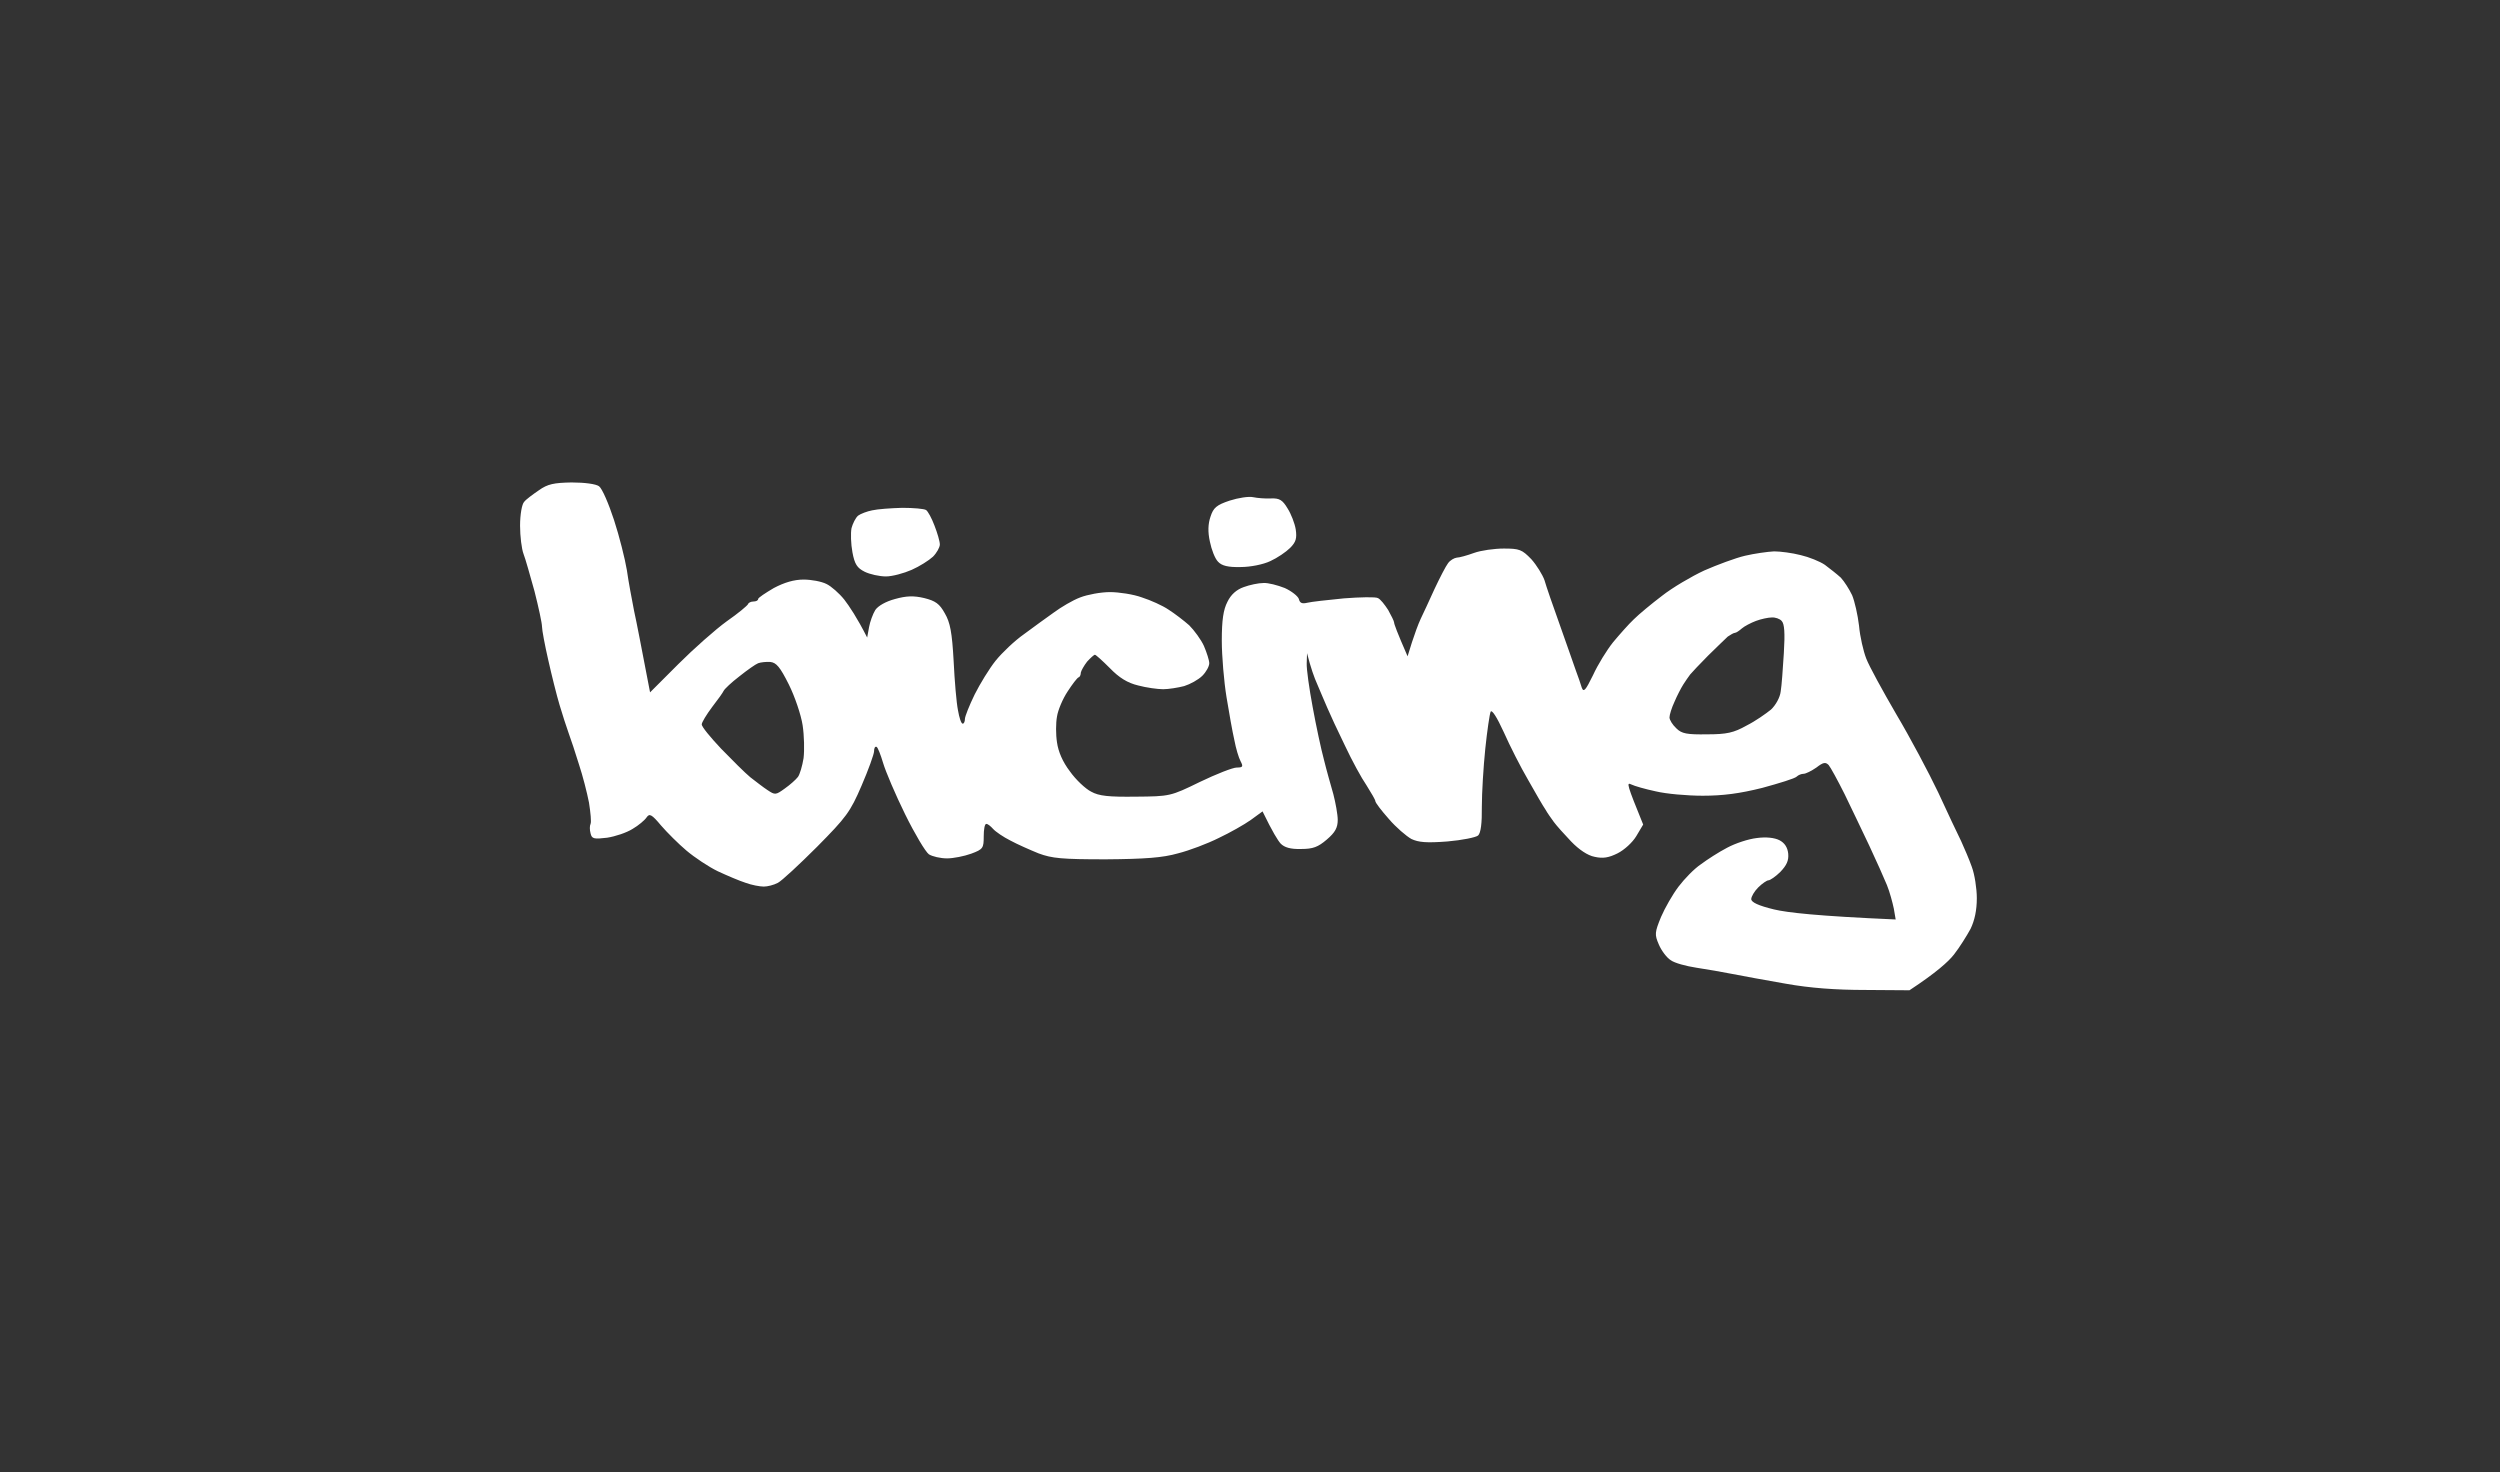 <svg version="1.2" xmlns="http://www.w3.org/2000/svg" viewBox="0 0 798 470" width="798" height="470">
	<rect x="0" y="0" width="798" height="470" fill="#333333" stroke="none"/>
	<title>Frame-1-2</title>
	<style>
		.s0 { fill: #ffffff } 
	</style>
	<path id="Path 0" fill-rule="evenodd" class="s0" d="m182.5 154c4.2 0 7.7 0.5 8.7 1.2 1 0.7 3.1 5.6 4.8 10.8 1.7 5.2 3.5 12.4 4.1 16 0.5 3.6 1.6 9.4 2.3 13 0.8 3.6 2.2 10.9 5.1 26l9-9c4.9-4.9 11.9-11.1 15.5-13.7 3.6-2.5 6.6-5 6.8-5.5 0.1-0.4 0.9-0.8 1.7-0.8 0.8 0 1.5-0.3 1.5-0.8 0-0.4 2.3-1.9 5-3.5 3.4-1.8 6.5-2.7 9.5-2.7 2.5 0 5.7 0.6 7.3 1.4 1.5 0.7 4.1 3 5.7 5 1.6 2.1 4 5.6 7.3 12.1l0.6-3.3c0.3-1.7 1.2-4.2 2-5.5 0.9-1.3 3.3-2.7 6.3-3.5 3.6-1 5.9-1.1 9.3-0.3 3.6 0.9 4.9 1.8 6.6 4.9 1.7 2.9 2.3 6.1 2.8 15.2 0.3 6.3 0.9 13.4 1.4 15.8 0.4 2.3 1 4.2 1.5 4.2 0.4 0 0.7-0.7 0.7-1.5 0-0.8 1.4-4.3 3.1-7.8 1.7-3.4 4.7-8.3 6.7-10.8 2.1-2.6 6.1-6.4 9.1-8.5 3-2.2 7.2-5.3 9.5-6.9 2.3-1.7 6-3.9 8.4-4.8 2.3-0.9 6.6-1.7 9.5-1.7 2.8 0 7.5 0.7 10.2 1.7 2.8 0.9 6.6 2.6 8.5 3.9 1.9 1.2 4.9 3.5 6.6 5 1.6 1.6 3.8 4.6 4.7 6.6 0.9 2.1 1.7 4.6 1.7 5.5 0 1-1 2.8-2.2 4-1.3 1.3-3.9 2.7-5.8 3.3-1.9 0.5-5 1-6.7 1-1.8 0-5.4-0.5-8-1.2-3.4-0.8-6.1-2.5-9-5.5-2.4-2.4-4.5-4.3-4.8-4.3-0.3 0-1.4 1-2.5 2.2-1 1.3-1.9 2.9-2 3.5 0 0.7-0.3 1.4-0.7 1.5-0.5 0.2-2 2.2-3.5 4.5-1.6 2.4-3.1 6-3.4 8-0.4 2.1-0.4 5.8 0 8.3 0.4 2.9 1.8 6.2 4.1 9.2 1.9 2.7 5 5.6 6.8 6.5 2.5 1.4 5.6 1.7 14.2 1.6 10.9-0.1 11.1-0.1 20.5-4.7 5.2-2.5 10.5-4.6 11.8-4.6 1.9 0 2.1-0.3 1.2-2-0.6-1.1-1.5-4.1-2-6.8-0.6-2.6-1.7-8.8-2.5-13.7-0.8-4.9-1.5-13.1-1.5-18 0-6.6 0.5-9.9 1.8-12.4 1.1-2.3 2.9-3.9 5.2-4.7 1.9-0.7 4.7-1.3 6.3-1.3 1.5-0.1 4.5 0.7 6.8 1.6 2.2 1 4.2 2.6 4.5 3.5 0.3 1.3 1 1.6 2.7 1.2 1.2-0.3 6.5-0.9 11.7-1.4 5.2-0.4 10.1-0.5 10.8-0.1 0.8 0.3 2.2 2.1 3.3 3.8 1 1.8 1.9 3.6 1.9 4 0 0.5 0.9 3 4.3 10.8l1.4-4.5c0.8-2.5 2-5.8 2.8-7.5 0.8-1.7 2.8-5.9 4.4-9.5 1.7-3.6 3.6-7.3 4.3-8.2 0.7-1 2-1.7 2.8-1.8 0.8 0 3.3-0.7 5.5-1.5 2.2-0.8 6.5-1.4 9.5-1.4 5 0 5.8 0.3 8.8 3.4 1.7 1.9 3.6 5 4.2 6.7 0.5 1.8 2.7 8.2 4.9 14.3 2.1 6.1 4.5 12.6 5.1 14.5 0.7 1.9 1.6 4.4 1.9 5.5 0.6 1.6 1.2 0.9 3.6-4 1.5-3.3 4.4-8 6.4-10.5 2-2.4 5-5.8 6.6-7.3 1.6-1.6 5.7-5 9-7.5 3.3-2.6 9.4-6.2 13.5-8.1 4.1-1.8 10-4 13-4.7 3-0.7 7.2-1.3 9.3-1.4 2 0 5.8 0.5 8.5 1.2 2.6 0.6 6.1 2 7.7 3.1 1.6 1.2 3.9 3 5.1 4.1 1.1 1.2 2.7 3.7 3.6 5.6 0.8 1.9 1.8 6.3 2.2 9.7 0.3 3.5 1.4 8.2 2.3 10.5 0.9 2.4 5.3 10.4 9.6 17.8 4.4 7.4 10.4 18.7 13.4 25 2.9 6.3 6.2 13.3 7.3 15.5 1 2.2 2.6 5.9 3.4 8.2 0.9 2.4 1.6 6.9 1.6 10 0 3.9-0.7 7.1-2 9.8-1.2 2.2-3.5 5.9-5.3 8.2-1.8 2.3-5.7 5.8-14.2 11.4l-14-0.1c-9.5 0-17.7-0.6-25.5-2-6.3-1.1-14-2.5-17-3.1-3-0.6-8.2-1.5-11.5-2-3.3-0.5-7-1.5-8.2-2.4-1.3-0.8-3-3.1-3.8-5-1.4-3.2-1.3-3.9 0.7-8.8 1.2-2.8 3.7-7.2 5.6-9.7 1.9-2.5 5-5.7 7.1-7.1 2-1.5 5.7-3.9 8.4-5.3 2.6-1.4 6.8-2.8 9.5-3.1 3-0.4 5.6-0.1 7.2 0.7q2.5 1.3 2.8 4.3c0.2 2.2-0.5 3.7-2.5 5.8-1.5 1.5-3.3 2.7-3.8 2.7-0.5 0-2 1-3.3 2.3-1.2 1.2-2.2 2.9-2.2 3.7 0 1 2.3 2.1 7.3 3.3 4.2 1 13.6 2.1 38.8 3.2l-0.6-3.5c-0.4-1.9-1.3-5.3-2.2-7.5-0.9-2.2-3.4-7.8-5.6-12.5-2.2-4.7-5.8-12.1-7.9-16.5-2.2-4.4-4.5-8.6-5.1-9.3-1-1-1.7-0.9-3.9 0.8-1.6 1.1-3.4 2-4.1 2-0.7 0-1.7 0.4-2.2 0.9-0.6 0.6-5.5 2.1-11 3.6-7.2 1.8-12.5 2.5-19 2.5-5 0-11.7-0.6-15-1.4-3.3-0.7-6.8-1.7-7.8-2.2-1.6-0.8-1.4 0 3.8 12.8l-2.2 3.7c-1.2 2-3.8 4.4-6 5.5-2.8 1.4-4.7 1.7-7.3 1.1-2.2-0.4-5-2.3-7.5-4.9-2.2-2.3-4.7-5.1-5.5-6.2-0.8-1.1-2.1-2.9-2.7-4-0.7-1-3.2-5.3-5.5-9.4-2.4-4.1-5.9-11-7.8-15.3-2.2-4.8-3.8-7.3-4.2-6.5-0.3 0.7-1.1 6-1.7 11.8-0.6 5.8-1.1 14.1-1.1 18.5q0.1 8-1.2 9.2c-0.7 0.6-5.1 1.5-9.8 1.9-6.6 0.5-9.2 0.3-11.5-0.8-1.6-0.9-4.9-3.7-7.2-6.4-2.4-2.7-4.3-5.2-4.3-5.7 0-0.4-1.3-2.6-2.8-5-1.6-2.3-4.7-8-6.9-12.7-2.3-4.7-4.8-10.1-5.6-12-0.8-1.9-2.3-5.3-3.2-7.5-1-2.2-2.1-5.3-3.3-10l-0.1 3.2c-0.1 1.8 0.8 8.1 1.9 14 1.1 6 2.7 13.5 3.6 16.8 0.8 3.3 2.2 8.2 3 11 0.7 2.7 1.4 6.5 1.4 8.2 0 2.5-0.8 4-3.5 6.3-2.8 2.4-4.4 3-8.2 3-3.4 0.1-5.3-0.5-6.5-1.7-0.9-1-2.6-3.7-5.8-10.3l-3.7 2.7c-2.1 1.5-6.7 4.1-10.3 5.8-3.6 1.8-9.4 4-13 4.9-4.9 1.4-10.5 1.8-23 1.9-14.1 0-17.2-0.3-21.5-1.9-2.7-1.1-6.8-2.9-9-4.1-2.2-1.1-4.7-2.8-5.5-3.7-0.8-0.9-1.8-1.7-2.2-1.6-0.5 0-0.8 1.8-0.8 4 0 3.7-0.2 4.1-4 5.5-2.2 0.8-5.7 1.5-7.7 1.5-2.1 0-4.7-0.6-5.8-1.3-1.1-0.8-4.5-6.5-7.6-12.8-3.1-6.3-6.2-13.6-7-16.3-0.8-2.7-1.7-5-2.1-5.2-0.5-0.2-0.8 0.4-0.8 1.4 0 0.9-1.8 5.9-4 11-3.6 8.4-4.9 10.1-14.2 19.5-5.7 5.7-11.3 10.9-12.5 11.5-1.3 0.7-3.3 1.2-4.5 1.2-1.3 0-3.9-0.5-5.8-1.2-1.9-0.6-5.9-2.3-8.9-3.7-2.9-1.4-7.4-4.4-10-6.6-2.5-2.1-6.2-5.8-8.1-8-3-3.6-3.7-3.9-4.6-2.6-0.6 0.9-2.6 2.6-4.5 3.7-1.9 1.2-5.5 2.4-8.1 2.8-4.2 0.5-4.9 0.4-5.3-1.4-0.3-1.1-0.3-2.4 0-3 0.3-0.6 0-3.6-0.5-6.8-0.6-3.1-2-8.6-3.2-12.2-1.1-3.6-2.6-8.1-3.3-10-0.7-1.9-2-6-2.9-9-0.9-3-2.5-9.4-3.6-14.3-1.1-4.8-2-9.6-2-10.7 0-1.1-1.1-6.2-2.4-11.3-1.4-5-2.9-10.4-3.5-11.9-0.6-1.6-1.1-5.6-1.1-9 0-3.6 0.6-6.9 1.3-7.6 0.6-0.8 2.8-2.4 4.7-3.7 2.8-2 4.8-2.4 10.5-2.5zm373.5 46.6c-0.8 0.7-1.8 1.4-2.2 1.4-0.4 0-1.4 0.6-2.3 1.2-0.8 0.7-3.6 3.5-6.3 6.1-2.6 2.6-5.2 5.4-5.7 6-0.5 0.7-1.6 2.2-2.2 3.2-0.7 1.1-2 3.6-2.8 5.5-0.9 1.9-1.6 4.2-1.6 5 0 0.8 1 2.4 2.2 3.5 1.7 1.7 3.4 2 9.8 1.9 6.3 0 8.5-0.5 12.6-2.8 2.8-1.4 6.2-3.8 7.8-5.1 1.5-1.4 2.9-3.9 3.1-5.8 0.3-1.7 0.7-7.3 1-12.2 0.4-6.5 0.2-9.4-0.7-10.3-0.6-0.7-2.1-1.2-3.2-1.1-1.1 0-3.4 0.5-5 1.1-1.6 0.6-3.7 1.7-4.5 2.4zm-320 15.3c-2.5 1.9-4.7 4-5 4.6-0.2 0.5-1.9 2.9-3.7 5.2-1.8 2.4-3.3 4.9-3.3 5.5-0.1 0.7 2.8 4.2 6.2 7.8 3.5 3.6 7.6 7.7 9.3 9.1 1.7 1.3 4.1 3.2 5.5 4.1 2.4 1.6 2.6 1.6 5.5-0.5 1.7-1.2 3.5-2.8 4.2-3.7 0.6-0.8 1.4-3.5 1.8-6 0.3-2.5 0.2-7.2-0.3-10.5-0.5-3.3-2.5-9.2-4.4-13-2.8-5.6-4-7-5.9-7.2-1.3-0.1-3.1 0.1-3.9 0.4-0.8 0.3-3.5 2.2-6 4.2zm164-57.2c1.4 0.3 4 0.5 5.8 0.4 2.6-0.1 3.6 0.5 5.2 3.2 1.1 1.7 2.3 4.8 2.6 6.7 0.4 2.8 0.1 4-1.8 5.9-1.3 1.3-4.1 3.2-6.3 4.2-2.3 1.1-6.4 1.9-9.5 1.9-4 0.1-6-0.4-7.2-1.7-1-1-2.1-3.9-2.6-6.4-0.7-3.1-0.6-5.7 0.2-8 0.9-2.8 1.9-3.7 6.1-5.1 2.8-0.9 6.1-1.4 7.5-1.1zm-112 3.4c3.6 0 7 0.3 7.6 0.7 0.6 0.4 1.8 2.6 2.7 5 0.9 2.3 1.7 5 1.7 6 0 0.9-1 2.7-2.2 3.9-1.3 1.2-4.3 3.1-6.8 4.2-2.5 1.1-6.2 2.1-8.2 2.1-2.1 0-5.2-0.7-6.8-1.5-2.4-1.2-3.2-2.4-3.9-6.2-0.5-2.7-0.6-6.1-0.3-7.7 0.4-1.5 1.3-3.3 2.1-4 0.8-0.6 2.9-1.4 4.5-1.7 1.7-0.4 6-0.7 9.6-0.8z"/>
</svg>
